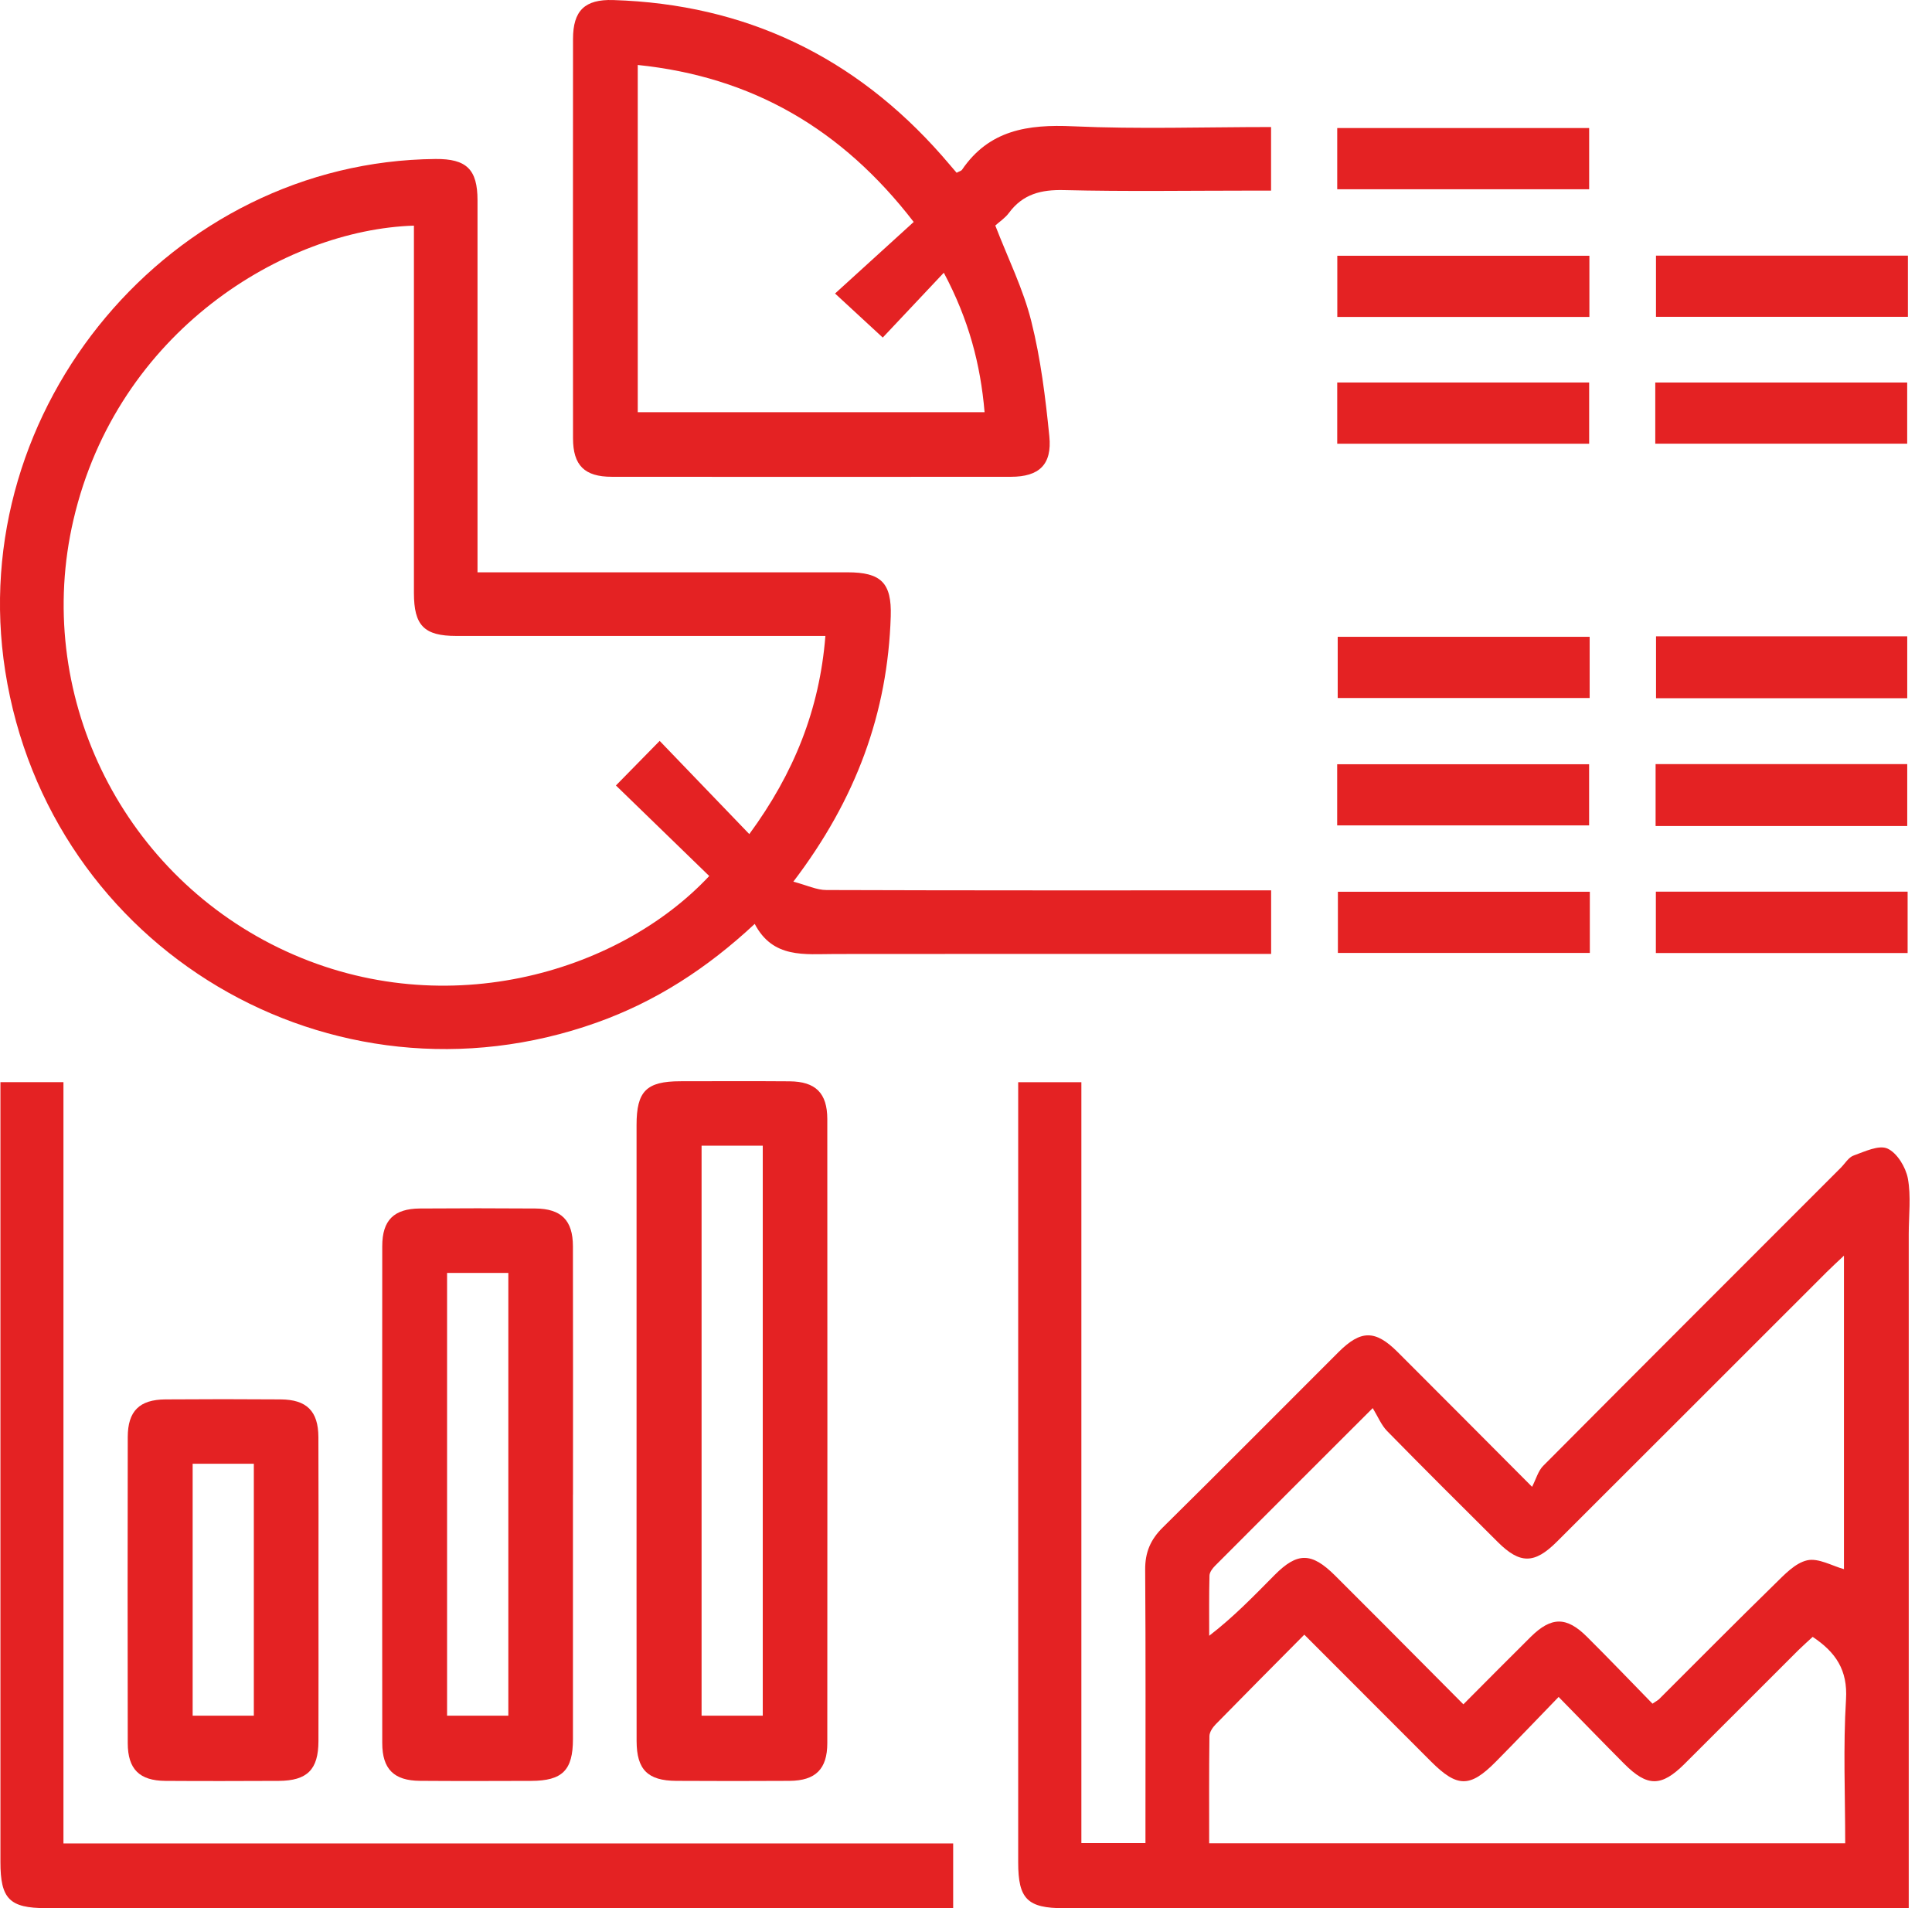 <svg xmlns="http://www.w3.org/2000/svg" width="81" height="80" viewBox="0 0 81 80" fill="none"><g clip-path="url(#clip0_3133_1158)"><path d="M42.691 45.372H45.337V77.275H48.024V76.391C48.024 72.864 48.037 69.337 48.012 65.809C48.007 65.084 48.236 64.548 48.749 64.042C51.221 61.604 53.664 59.137 56.122 56.685C57.056 55.754 57.661 55.752 58.596 56.685C60.383 58.467 62.161 60.259 64.233 62.337C64.404 62.003 64.488 61.671 64.697 61.46C68.849 57.285 73.016 53.123 77.177 48.959C77.355 48.782 77.501 48.522 77.714 48.447C78.178 48.281 78.774 47.992 79.135 48.156C79.536 48.338 79.898 48.934 79.987 49.405C80.127 50.157 80.025 50.954 80.025 51.732C80.025 60.787 80.025 69.843 80.025 78.896C80.025 79.227 80.025 79.558 80.025 80.004C79.688 80.004 79.395 80.004 79.102 80.004C67.603 80.004 56.102 80.004 44.604 80.004C43.074 80.004 42.688 79.616 42.688 78.085C42.688 67.474 42.688 56.864 42.688 46.254V45.375L42.691 45.372ZM69.281 71.429C69.467 71.304 69.518 71.279 69.557 71.24C71.168 69.634 72.77 68.015 74.398 66.424C74.806 66.025 75.26 65.532 75.768 65.418C76.241 65.313 76.815 65.654 77.309 65.789V52.645C77.009 52.929 76.79 53.128 76.581 53.337C72.81 57.105 69.044 60.876 65.271 64.64C64.333 65.577 63.726 65.579 62.798 64.655C61.243 63.109 59.688 61.562 58.153 59.996C57.908 59.743 57.767 59.388 57.552 59.037C55.175 61.412 53.056 63.526 50.943 65.647C50.833 65.757 50.711 65.919 50.708 66.06C50.686 66.9 50.696 67.742 50.696 68.582C51.738 67.78 52.58 66.9 53.437 66.036C54.395 65.071 54.987 65.079 55.969 66.053C56.658 66.738 57.345 67.426 58.03 68.114C59.122 69.21 60.211 70.307 61.353 71.456C62.34 70.466 63.254 69.542 64.177 68.628C65.039 67.777 65.677 67.77 66.532 68.622C67.454 69.539 68.353 70.479 69.281 71.429ZM54.683 68.537C53.382 69.849 52.168 71.068 50.965 72.298C50.84 72.426 50.71 72.62 50.706 72.784C50.686 74.275 50.695 75.766 50.695 77.283H77.361C77.361 75.237 77.273 73.236 77.395 71.249C77.47 70.02 76.965 69.273 75.997 68.628C75.798 68.814 75.593 68.993 75.4 69.183C73.807 70.773 72.221 72.366 70.626 73.953C69.652 74.923 69.064 74.923 68.092 73.946C67.197 73.047 66.315 72.136 65.346 71.147C64.401 72.122 63.561 73.006 62.704 73.871C61.627 74.958 61.091 74.948 59.994 73.851C58.248 72.106 56.507 70.36 54.681 68.533L54.683 68.537Z" fill="#E42223"></path><path d="M33.262 36.965C33.826 37.114 34.237 37.316 34.648 37.316C40.537 37.336 46.426 37.33 52.315 37.33H53.293V39.995H52.426C46.621 39.995 40.816 39.99 35.011 39.998C33.731 40 32.405 40.195 31.642 38.736C29.638 40.605 27.485 41.994 25.018 42.873C13.9 46.836 2.051 39.795 0.22 28.142C-1.511 17.104 7.17 6.766 18.258 6.666C19.559 6.655 20.02 7.1 20.02 8.398C20.023 13.258 20.02 18.12 20.02 22.98C20.02 23.282 20.02 23.583 20.02 23.995H20.951C25.812 23.995 30.673 23.995 35.533 23.995C36.94 23.995 37.389 24.436 37.345 25.841C37.218 29.877 35.901 33.497 33.262 36.964V36.965ZM17.354 9.46C11.931 9.631 4.923 13.879 3.08 21.792C1.398 29.007 4.994 36.489 11.684 39.738C18.436 43.016 25.895 40.83 29.735 36.728C28.432 35.464 27.126 34.196 25.823 32.932C26.433 32.311 27.012 31.72 27.657 31.063C28.903 32.359 30.127 33.632 31.415 34.971C33.292 32.413 34.361 29.742 34.605 26.663C34.234 26.663 33.933 26.663 33.631 26.663C28.798 26.663 23.964 26.663 19.133 26.663C17.78 26.663 17.354 26.228 17.354 24.859C17.352 20.026 17.354 15.192 17.354 10.361C17.354 10.062 17.354 9.763 17.354 9.462V9.46Z" fill="#E42223"></path><path d="M40.106 7.244C40.235 7.175 40.303 7.162 40.33 7.122C41.467 5.448 43.096 5.208 44.983 5.295C47.725 5.42 50.476 5.326 53.29 5.326V7.992C53.018 7.992 52.724 7.992 52.431 7.992C49.823 7.992 47.212 8.034 44.604 7.97C43.643 7.947 42.883 8.139 42.301 8.925C42.139 9.144 41.896 9.303 41.728 9.455C42.262 10.838 42.898 12.114 43.236 13.463C43.632 15.038 43.832 16.673 43.994 18.293C44.113 19.482 43.563 19.988 42.389 19.99C36.809 19.995 31.229 19.995 25.651 19.99C24.506 19.99 24.024 19.512 24.024 18.373C24.02 12.793 24.02 7.214 24.024 1.635C24.024 0.451 24.512 -0.036 25.71 0.002C31.253 0.174 35.842 2.374 39.498 6.534C39.699 6.763 39.894 6.995 40.108 7.244H40.106ZM35.009 12.307C36.128 11.289 37.208 10.305 38.307 9.306C35.293 5.393 31.52 3.217 26.738 2.724V17.283H41.279C41.108 15.269 40.617 13.406 39.57 11.434C38.623 12.439 37.793 13.32 37.01 14.153C36.363 13.557 35.755 12.994 35.011 12.307H35.009Z" fill="#E42223"></path><path d="M0.02 45.371H2.66V77.29H39.962V80.001C39.669 80.001 39.373 80.001 39.077 80.001C26.693 80.001 14.308 80.001 1.924 80.001C0.402 80.001 0.018 79.612 0.018 78.073C0.018 67.467 0.018 56.86 0.018 46.251V45.371H0.02Z" fill="#E42223"></path><path d="M26.688 59.916C26.688 55.666 26.688 51.415 26.688 47.166C26.688 45.747 27.101 45.336 28.52 45.333C30.049 45.331 31.577 45.324 33.103 45.336C34.192 45.344 34.683 45.827 34.685 46.916C34.69 55.639 34.69 64.36 34.685 73.083C34.685 74.172 34.191 74.658 33.103 74.665C31.52 74.676 29.937 74.673 28.354 74.665C27.158 74.66 26.692 74.195 26.69 72.998C26.685 68.637 26.688 64.275 26.688 59.914V59.916ZM29.414 48.035V71.932H31.979V48.035H29.414Z" fill="#E42223"></path><path d="M24.021 62.666C24.021 66.083 24.023 69.5 24.021 72.915C24.021 74.222 23.577 74.662 22.271 74.666C20.716 74.671 19.16 74.676 17.605 74.664C16.516 74.656 16.026 74.171 16.026 73.081C16.02 66.136 16.02 59.192 16.026 52.248C16.026 51.157 16.516 50.676 17.606 50.668C19.218 50.656 20.828 50.656 22.44 50.668C23.529 50.676 24.018 51.159 24.02 52.249C24.028 55.722 24.023 59.194 24.023 62.666H24.021ZM18.744 53.37V71.933H21.312V53.37H18.744Z" fill="#E42223"></path><path d="M13.352 66.667C13.352 68.778 13.358 70.889 13.351 73C13.348 74.195 12.88 74.66 11.684 74.666C10.101 74.673 8.518 74.677 6.934 74.666C5.845 74.658 5.358 74.174 5.356 73.085C5.348 68.808 5.348 64.529 5.356 60.252C5.358 59.161 5.845 58.68 6.936 58.672C8.548 58.66 10.158 58.66 11.769 58.672C12.858 58.68 13.344 59.163 13.349 60.252C13.359 62.391 13.352 64.529 13.352 66.668V66.667ZM8.077 61.369V71.933H10.642V61.369H8.077Z" fill="#E42223"></path><path d="M56.064 7.935V5.368H66.626V7.935H56.064Z" fill="#E42223"></path><path d="M66.636 13.288H56.067V10.723H66.636V13.288Z" fill="#E42223"></path><path d="M79.99 10.718V13.283H69.428V10.718H79.99Z" fill="#E42223"></path><path d="M56.064 18.604V16.037H66.626V18.604H56.064Z" fill="#E42223"></path><path d="M69.398 18.602V16.038H79.96V18.602H69.398Z" fill="#E42223"></path><path d="M56.084 26.699H66.647V29.265H56.084V26.699Z" fill="#E42223"></path><path d="M69.43 26.679H79.962V29.274H69.43V26.679Z" fill="#E42223"></path><path d="M56.062 34.606V32.042H66.624V34.606H56.062Z" fill="#E42223"></path><path d="M79.962 34.632H69.412V32.036H79.962V34.632Z" fill="#E42223"></path><path d="M66.654 37.388V39.953H56.092V37.388H66.654Z" fill="#E42223"></path><path d="M79.978 39.957H69.423V37.384H79.978V39.957Z" fill="#E42223"></path></g><defs><clipPath id="clip0_3133_1158"><rect width="80.064" height="80" fill="white"></rect></clipPath></defs></svg>